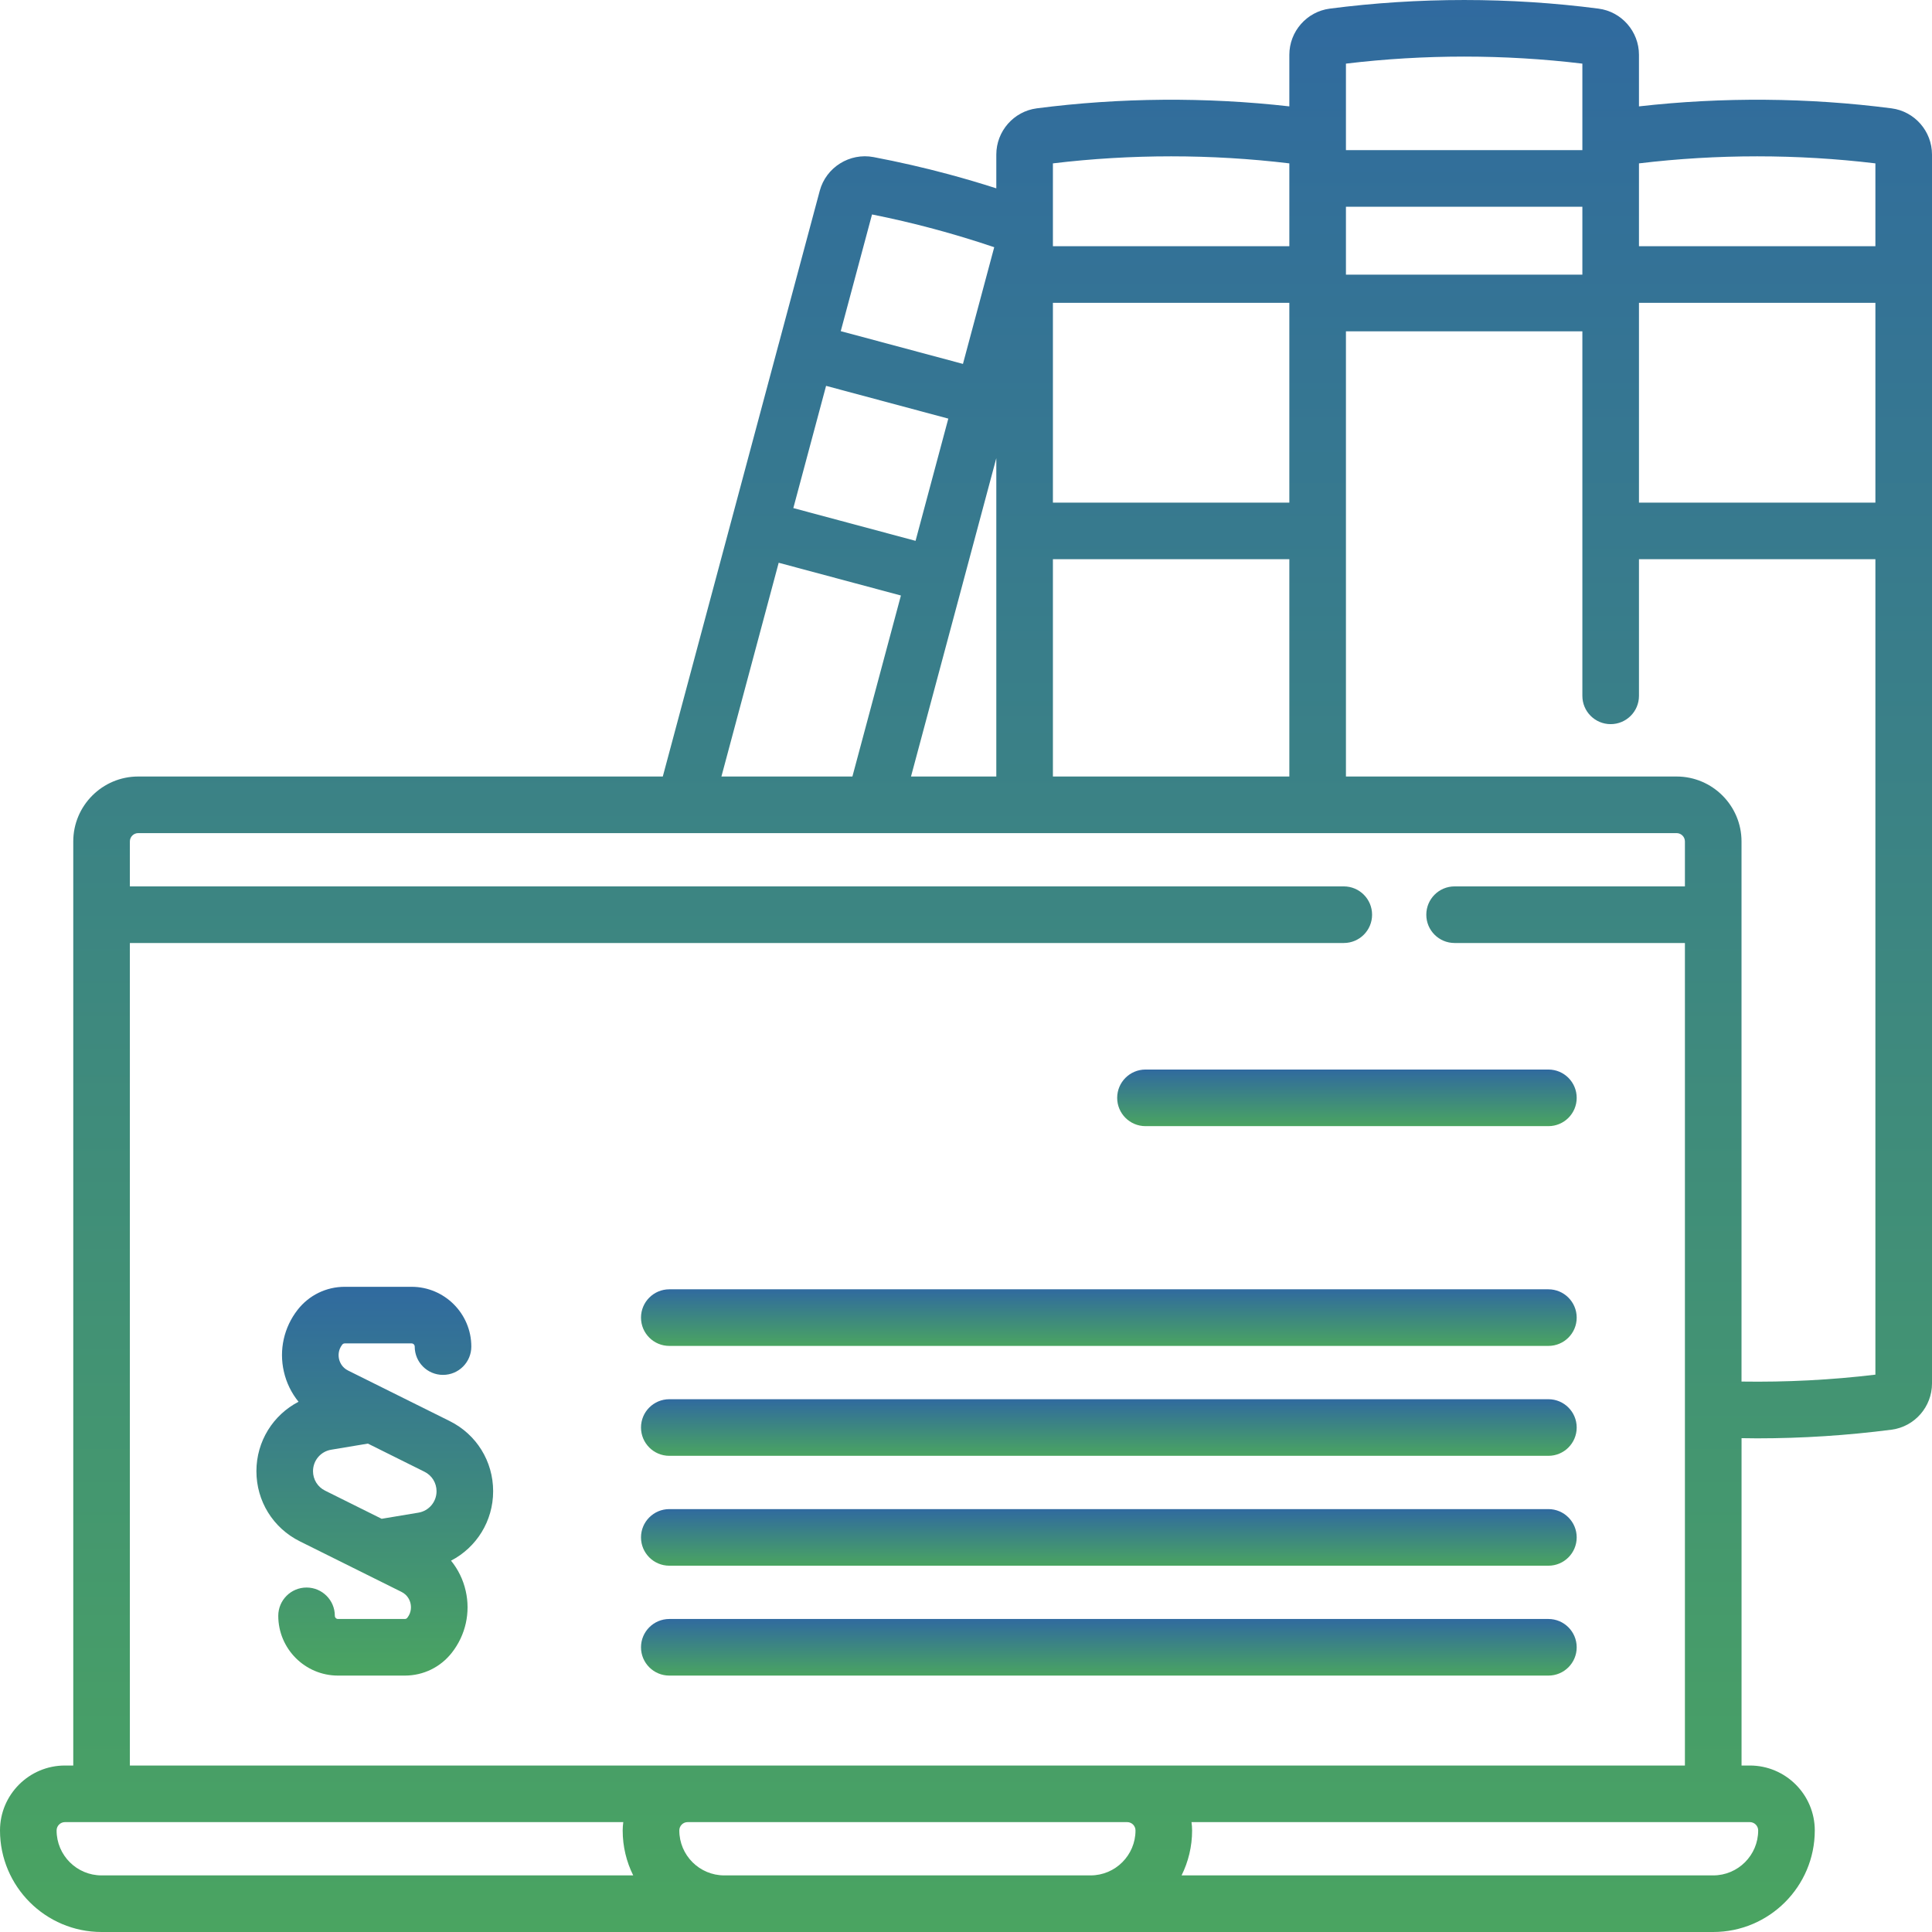 <svg width="64" height="64" viewBox="0 0 64 64" fill="none" xmlns="http://www.w3.org/2000/svg">
<g clip-path="url(#clip0_1_591)">
<path d="M22.172 44.585H51.293C51.811 44.585 52.23 44.166 52.23 43.648C52.23 43.13 51.81 42.71 51.293 42.71H22.172C21.654 42.71 21.234 43.13 21.234 43.648C21.234 44.166 21.654 44.585 22.172 44.585Z" fill="url(#paint0_linear_1_591)"/>
<path d="M37.946 37.305H51.293C51.811 37.305 52.23 36.886 52.23 36.368C52.23 35.85 51.811 35.43 51.293 35.43H37.946C37.428 35.43 37.008 35.85 37.008 36.368C37.008 36.886 37.428 37.305 37.946 37.305Z" fill="url(#paint1_linear_1_591)"/>
<path d="M14.897 47.075L11.533 45.402C11.322 45.298 11.254 45.117 11.231 45.019C11.209 44.92 11.193 44.728 11.337 44.543C11.357 44.517 11.388 44.502 11.42 44.502H13.633C13.691 44.502 13.738 44.549 13.738 44.607C13.738 45.125 14.157 45.545 14.675 45.545C15.193 45.545 15.613 45.125 15.613 44.607C15.613 43.515 14.725 42.627 13.633 42.627H11.42C10.806 42.627 10.237 42.905 9.859 43.389C9.406 43.97 9.239 44.716 9.403 45.434C9.487 45.807 9.656 46.147 9.889 46.435C9.05 46.87 8.494 47.742 8.494 48.735C8.494 49.727 9.045 50.617 9.933 51.059L13.297 52.732C13.508 52.836 13.577 53.017 13.599 53.115C13.621 53.213 13.637 53.406 13.493 53.591C13.473 53.617 13.443 53.631 13.41 53.631H11.197C11.139 53.631 11.092 53.584 11.092 53.526C11.092 53.009 10.673 52.589 10.155 52.589C9.637 52.589 9.218 53.009 9.218 53.526C9.218 54.618 10.105 55.506 11.197 55.506H13.41C14.024 55.506 14.593 55.229 14.971 54.744C15.424 54.163 15.591 53.418 15.427 52.7C15.343 52.327 15.175 51.987 14.941 51.699C15.781 51.263 16.336 50.392 16.336 49.399C16.336 48.407 15.785 47.517 14.897 47.075ZM13.86 50.109L12.643 50.312L10.768 49.379C10.522 49.257 10.369 49.01 10.369 48.735C10.369 48.381 10.622 48.082 10.97 48.024L12.187 47.821L14.062 48.754C14.308 48.876 14.461 49.124 14.461 49.399C14.461 49.752 14.208 50.051 13.86 50.109Z" fill="url(#paint2_linear_1_591)"/>
<path d="M62.659 3.589C59.908 3.232 57.056 3.21 54.293 3.524V1.816C54.293 1.043 53.717 0.385 52.953 0.286C50.025 -0.095 46.983 -0.095 44.051 0.286C43.287 0.385 42.711 1.043 42.711 1.816V3.524C39.948 3.21 37.096 3.232 34.344 3.589C33.58 3.689 33.004 4.347 33.004 5.12V6.239C32.476 6.07 31.944 5.912 31.413 5.77C30.602 5.552 29.769 5.362 28.939 5.204C28.147 5.053 27.363 5.543 27.155 6.321L25.797 11.39C25.797 11.39 25.796 11.39 25.796 11.391C25.796 11.391 25.796 11.391 25.796 11.391L24.226 17.251V17.251L21.956 25.723H4.578C3.392 25.723 2.427 26.688 2.427 27.874V58.485H2.151C0.965 58.485 0 59.45 0 60.636C0 62.491 1.509 64 3.364 64H23.992H36.126H56.753C58.608 64 60.117 62.491 60.117 60.636C60.117 59.45 59.152 58.485 57.966 58.485H57.691V47.641C57.864 47.644 58.037 47.647 58.209 47.647C59.698 47.647 61.195 47.55 62.66 47.36C63.424 47.261 64 46.602 64 45.829V5.12C64 4.346 63.424 3.688 62.659 3.589ZM44.586 2.108C47.171 1.797 49.837 1.797 52.418 2.108V4.974H44.586V2.108ZM44.586 6.849H52.418V9.099H44.586V6.849ZM34.879 5.412C37.461 5.101 40.129 5.101 42.711 5.412V8.156H34.879V5.412ZM42.711 18.525V25.723H34.879V18.525H42.711ZM34.879 10.031H42.711V16.65H34.879V10.031ZM33.004 15.177V25.723H30.178L31.898 19.307C31.898 19.307 31.898 19.306 31.898 19.306L33.004 15.177ZM28.887 7.104C29.573 7.241 30.258 7.401 30.928 7.581C31.599 7.761 32.273 7.965 32.935 8.189L31.899 12.055L27.851 10.97L28.887 7.104ZM27.365 12.782L31.414 13.867L30.329 17.916L26.28 16.831L27.365 12.782ZM25.795 18.642L29.844 19.727L28.237 25.723H23.898L25.795 18.642ZM4.302 31.238H44.515C45.033 31.238 45.452 30.819 45.452 30.301C45.452 29.783 45.033 29.363 44.515 29.363H4.302V27.874C4.302 27.722 4.426 27.598 4.578 27.598H55.539C55.692 27.598 55.815 27.722 55.815 27.874V29.363H48.185C47.667 29.363 47.248 29.783 47.248 30.301C47.248 30.819 47.667 31.238 48.185 31.238H55.815V58.485H37.339L22.778 58.485H4.302V31.238ZM3.364 62.125C2.543 62.125 1.875 61.457 1.875 60.636C1.875 60.484 1.999 60.36 2.151 60.36H20.647C20.635 60.451 20.627 60.542 20.627 60.636C20.627 61.17 20.753 61.676 20.976 62.125H3.364ZM36.126 62.125H23.992C23.171 62.125 22.503 61.457 22.503 60.636C22.503 60.484 22.626 60.36 22.778 60.36H37.339C37.491 60.36 37.615 60.484 37.615 60.636C37.615 61.457 36.947 62.125 36.126 62.125ZM57.966 60.36C58.118 60.36 58.242 60.484 58.242 60.636C58.242 61.457 57.574 62.125 56.753 62.125H39.141C39.364 61.676 39.49 61.17 39.49 60.636C39.49 60.542 39.482 60.451 39.47 60.36H57.966ZM62.125 45.537C60.665 45.713 59.17 45.789 57.69 45.766V27.874C57.69 26.688 56.725 25.723 55.539 25.723H44.586V10.975H52.418V23.051C52.418 23.569 52.837 23.988 53.355 23.988C53.873 23.988 54.293 23.569 54.293 23.051V18.525H62.125V45.537ZM62.125 16.65H54.293V10.04C54.293 10.039 54.293 10.038 54.293 10.037C54.293 10.036 54.293 10.035 54.293 10.034V10.031H62.125V16.65ZM62.125 8.156H54.293V5.914C54.293 5.913 54.293 5.912 54.293 5.911C54.293 5.91 54.293 5.91 54.293 5.909V5.55C54.293 5.549 54.293 5.548 54.293 5.547V5.412C56.875 5.101 59.542 5.101 62.125 5.412V8.156Z" fill="url(#paint3_linear_1_591)"/>
<path d="M52.23 54.569C52.23 54.051 51.81 53.631 51.293 53.631H22.172C21.654 53.631 21.234 54.051 21.234 54.569C21.234 55.087 21.654 55.506 22.172 55.506H51.293C51.811 55.506 52.23 55.087 52.23 54.569Z" fill="url(#paint4_linear_1_591)"/>
<path d="M22.172 48.226H51.293C51.811 48.226 52.23 47.806 52.23 47.288C52.23 46.77 51.81 46.351 51.293 46.351H22.172C21.654 46.351 21.234 46.77 21.234 47.288C21.234 47.806 21.654 48.226 22.172 48.226Z" fill="url(#paint5_linear_1_591)"/>
<path d="M22.172 51.866H51.293C51.811 51.866 52.23 51.446 52.23 50.928C52.23 50.411 51.81 49.991 51.293 49.991H22.172C21.654 49.991 21.234 50.411 21.234 50.928C21.234 51.446 21.654 51.866 22.172 51.866Z" fill="url(#paint6_linear_1_591)"/>
</g>
<defs>
<linearGradient id="paint0_linear_1_591" x1="36.732" y1="42.71" x2="36.732" y2="44.585" gradientUnits="userSpaceOnUse">
<stop stop-color="#306A9F"/>
<stop offset="1" stop-color="#4AA461"/>
</linearGradient>
<linearGradient id="paint1_linear_1_591" x1="44.619" y1="35.43" x2="44.619" y2="37.305" gradientUnits="userSpaceOnUse">
<stop stop-color="#306A9F"/>
<stop offset="1" stop-color="#4AA461"/>
</linearGradient>
<linearGradient id="paint2_linear_1_591" x1="12.415" y1="42.627" x2="12.415" y2="55.506" gradientUnits="userSpaceOnUse">
<stop stop-color="#306A9F"/>
<stop offset="1" stop-color="#4AA461"/>
</linearGradient>
<linearGradient id="paint3_linear_1_591" x1="32" y1="0" x2="32" y2="64" gradientUnits="userSpaceOnUse">
<stop stop-color="#306A9F"/>
<stop offset="1" stop-color="#4AA461"/>
</linearGradient>
<linearGradient id="paint4_linear_1_591" x1="36.732" y1="53.631" x2="36.732" y2="55.506" gradientUnits="userSpaceOnUse">
<stop stop-color="#306A9F"/>
<stop offset="1" stop-color="#4AA461"/>
</linearGradient>
<linearGradient id="paint5_linear_1_591" x1="36.732" y1="46.351" x2="36.732" y2="48.226" gradientUnits="userSpaceOnUse">
<stop stop-color="#306A9F"/>
<stop offset="1" stop-color="#4AA461"/>
</linearGradient>
<linearGradient id="paint6_linear_1_591" x1="36.732" y1="49.991" x2="36.732" y2="51.866" gradientUnits="userSpaceOnUse">
<stop stop-color="#306A9F"/>
<stop offset="1" stop-color="#4AA461"/>
</linearGradient>
<clipPath id="clip0_1_591">
<rect width="64" height="64" fill="white"/>
</clipPath>
</defs>
</svg>

